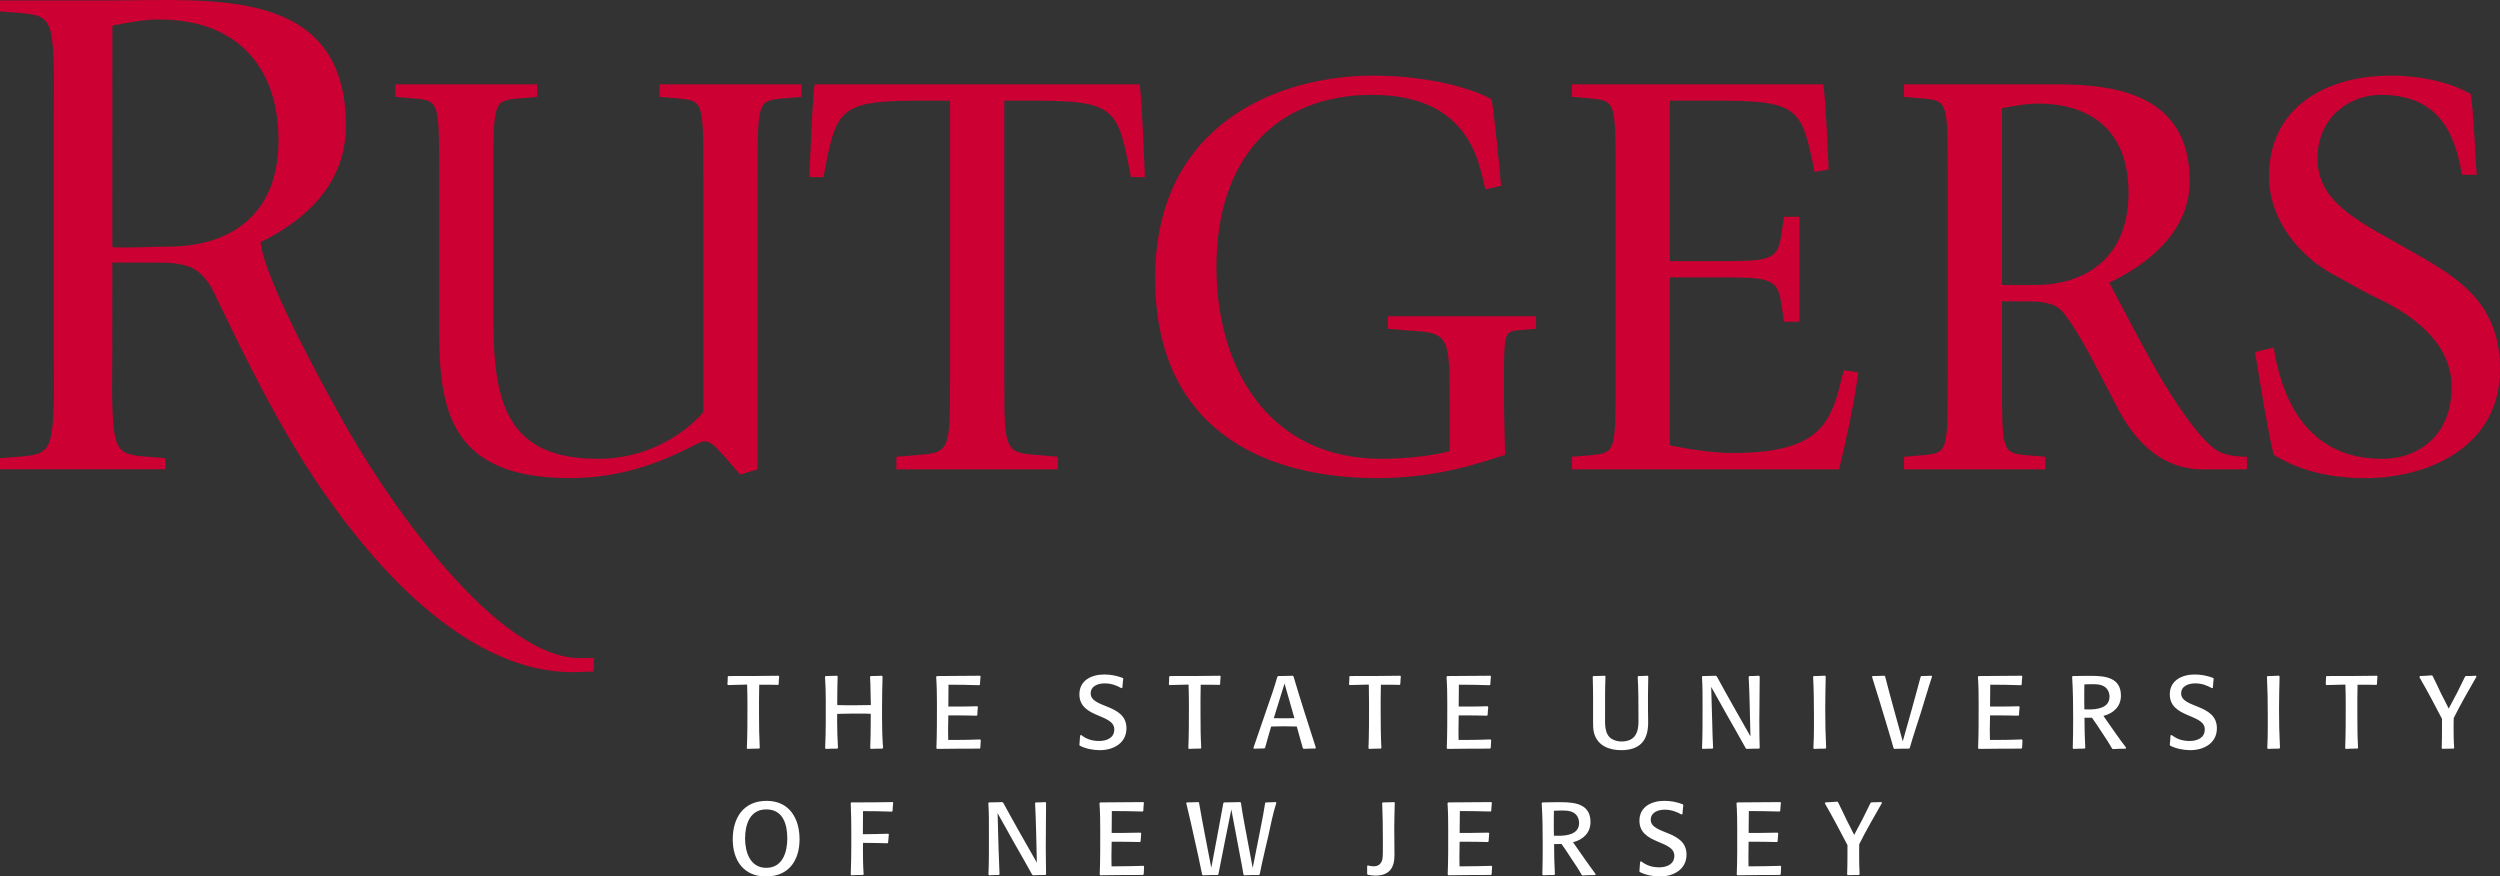 <?xml version="1.0" encoding="utf-8"?>
<!DOCTYPE svg PUBLIC "-//W3C//DTD SVG 1.1//EN" "http://www.w3.org/Graphics/SVG/1.1/DTD/svg11.dtd">
<svg version="1.1" id="Layer_1" xmlns="http://www.w3.org/2000/svg" xmlns:xlink="http://www.w3.org/1999/xlink" x="0px" y="0px" width="500px" height="175.297px" viewBox="0 0 500 175.297" enable-background="new 0 0 500 175.297" xml:space="preserve" style="background-color:black">
<rect x="0" y="0" width="500" height="175.297" fill="#333333" stroke="none"/>
<path fill="#fff" d="M155.732,136.836l-0.097,0.14c-1.252-0.036-2.532-0.036-3.79-0.036c-0.057,1.989-0.04,3.983-0.04,5.973c0,2.228,0.029,4.447,0.144,6.664l-0.115,0.141c-0.783,0-1.583,0.02-2.366,0.063l-0.097-0.144c0.12-2.879,0.12-5.753,0.12-8.621c0-1.361-0.023-2.75-0.069-4.1c-1.269,0.04-2.542,0.06-3.812,0.098l-0.131-0.131c0.046-0.521,0.068-1.018,0.068-1.532l0.115-0.142c3.36,0,6.721,0,10.069-0.059l0.104,0.144C155.766,135.804,155.756,136.318,155.732,136.836"/>
<path fill="#fff" d="M176.489,149.724c-0.777,0-1.537,0.017-2.32,0.057l-0.126-0.147c0.068-1.783,0.104-3.596,0.104-5.378v-1.497c-0.634-0.039-1.292-0.039-1.932-0.039c-1.601,0-3.178,0-4.783,0.057v1.789c0,1.656,0.074,3.342,0.165,5.012l-0.126,0.147c-0.783,0-1.543,0.017-2.319,0.057l-0.126-0.147c0.08-1.743,0.126-3.509,0.126-5.252c0-2.978,0.057-6.069-0.15-9.023l0.126-0.148c0.754-0.019,1.538-0.035,2.304-0.063l0.097,0.147c-0.058,1.709-0.08,3.384-0.08,5.098v0.617c0.823,0.04,1.628,0.04,2.446,0.04h1.229c1.034,0,2.04-0.017,3.046-0.04c-0.08-1.893-0.035-3.76-0.16-5.651l0.125-0.148c0.754-0.019,1.498-0.019,2.257-0.063l0.12,0.147c-0.057,2.097-0.102,4.2-0.102,6.286v2.097c0,1.973,0.045,3.95,0.206,5.899L176.489,149.724z"/>
<path fill="#fff" d="M196.067,149.576l-0.137,0.147c-2.858,0-5.692,0.017-8.544,0.057l-0.108-0.147c0.12-2.972,0.108-5.956,0.108-8.91c0-1.794-0.023-3.576-0.155-5.365l0.155-0.148c2.875-0.019,5.743-0.035,8.624-0.063l0.108,0.147c-0.063,0.537-0.108,1.068-0.12,1.605l-0.148,0.144c-2.058-0.067-4.092-0.104-6.149-0.104c-0.022,1.459-0.034,2.91-0.034,4.373h2.137c1.206,0,2.44-0.023,3.658-0.063l0.115,0.154c-0.058,0.531-0.104,1.062-0.115,1.6l-0.125,0.137c-1.498-0.04-2.995-0.062-4.521-0.062h-1.149c-0.023,0.97-0.051,1.938-0.051,2.896c0,0.687,0.028,1.338,0.028,2.019h1.125c1.766,0,3.538-0.04,5.287-0.104l0.097,0.147C196.119,148.548,196.09,149.062,196.067,149.576"/>
<path fill="#fff" d="M219.966,150.033c-1.303,0-2.88-0.293-4.029-0.91l-0.057-0.142c0.057-0.641,0.097-1.252,0.142-1.893l0.229-0.08c1.08,0.841,2.195,1.188,3.572,1.188c1.498,0,3.035-0.594,3.035-2.32c0-3.158-6.978-2.217-6.978-7.005c0-2.824,2.462-3.973,4.966-3.973c1.302,0,2.468,0.234,3.679,0.681l0.127,0.147c-0.092,0.595-0.127,1.212-0.172,1.807l-0.184,0.103c-1.103-0.623-2.114-0.961-3.394-0.961c-1.246,0-2.766,0.511-2.766,2.007c0,3.007,7.155,2.04,7.155,6.967C225.292,148.672,222.629,150.033,219.966,150.033"/>
<path fill="#fff" d="M244.025,136.836l-0.103,0.14c-1.252-0.036-2.526-0.036-3.783-0.036c-0.057,1.989-0.035,3.983-0.035,5.973c0,2.228,0.012,4.447,0.143,6.664l-0.131,0.141c-0.771,0-1.578,0.02-2.366,0.063l-0.08-0.144c0.114-2.879,0.114-5.753,0.114-8.621c0-1.361-0.034-2.75-0.068-4.1c-1.269,0.04-2.549,0.06-3.823,0.098l-0.12-0.131c0.046-0.521,0.057-1.018,0.057-1.532l0.126-0.142c3.354,0,6.721,0,10.069-0.059l0.102,0.144C244.059,135.804,244.047,136.318,244.025,136.836"/>
<path fill="#fff" d="M263.089,149.7c-0.8,0-1.577,0.036-2.377,0.063l-0.149-0.147c-0.389-1.436-0.8-2.875-1.211-4.316c-0.869-0.017-1.715-0.044-2.571-0.044c-0.841,0-1.703,0.027-2.549,0.044c-0.423,1.401-0.823,2.817-1.207,4.236l-0.143,0.144c-0.697,0.021-1.429,0.021-2.126,0.057l-0.079-0.137c0.908-2.677,1.839-5.345,2.754-8.02c0.731-2.067,1.439-4.109,2.04-6.223l0.154-0.148c0.995-0.019,1.955-0.019,2.938-0.059l0.143,0.144c1.406,4.771,2.949,9.491,4.463,14.242L263.089,149.7z M256.906,136.706l-2.149,6.927c0.663,0,1.371,0.027,2.045,0.027c0.703,0,1.377-0.027,2.08-0.027L256.906,136.706z"/>
<path fill="#fff" d="M280.057,136.836l-0.092,0.14c-1.252-0.036-2.531-0.036-3.789-0.036c-0.063,1.989-0.04,3.983-0.04,5.973c0,2.228,0.023,4.447,0.143,6.664l-0.12,0.141c-0.776,0-1.583,0.02-2.36,0.063l-0.102-0.144c0.114-2.879,0.114-5.753,0.114-8.621c0-1.361-0.012-2.75-0.045-4.1c-1.28,0.04-2.554,0.06-3.829,0.098l-0.125-0.131c0.045-0.521,0.057-1.018,0.057-1.532l0.12-0.142c3.354,0,6.726,0,10.069-0.059l0.108,0.144C280.108,135.804,280.097,136.318,280.057,136.836"/>
<path fill="#fff" d="M298.149,149.576l-0.142,0.147c-2.863,0-5.704,0.017-8.55,0.057l-0.103-0.147c0.114-2.972,0.103-5.956,0.103-8.91c0-1.794-0.022-3.576-0.149-5.365l0.149-0.148c2.881-0.019,5.749-0.035,8.63-0.063l0.102,0.147c-0.068,0.537-0.102,1.068-0.12,1.605l-0.142,0.144c-2.058-0.067-4.092-0.104-6.149-0.104c-0.023,1.459-0.04,2.91-0.04,4.373h2.131c1.224,0,2.446-0.023,3.658-0.063l0.126,0.154c-0.058,0.531-0.104,1.062-0.126,1.6l-0.12,0.137c-1.498-0.04-3-0.062-4.521-0.062h-1.148c-0.022,0.97-0.041,1.938-0.041,2.896c0,0.687,0.018,1.338,0.018,2.019h1.137c1.76,0,3.532-0.04,5.269-0.104l0.115,0.147C298.189,148.548,298.167,149.062,298.149,149.576"/>
<path fill="#fff" d="M329.598,138.832v2.702c0,1.007,0.034,2,0.034,3.001c0,3.582-1.657,5.498-5.394,5.498c-2.424,0-4.726-0.892-5.429-3.418c-0.195-0.738-0.195-1.514-0.195-2.274c0-3.007,0.035-6.006-0.068-8.983l0.115-0.148c0.795-0.019,1.543-0.019,2.326-0.063l0.108,0.147c-0.108,2.606-0.08,5.224-0.08,7.835c0,1.537-0.182,3.732,1.349,4.664c0.601,0.342,1.292,0.508,1.977,0.508c0.818,0,1.669-0.206,2.28-0.731c1.229-1.098,1.069-2.988,1.069-4.491c0-2.561,0-5.15-0.148-7.721l0.114-0.148c0.629-0.019,1.257-0.019,1.88-0.063l0.12,0.147C329.621,136.466,329.598,137.654,329.598,138.832"/>
<path fill="#fff" d="M351.833,149.724c-0.84,0-1.68,0.017-2.531,0.057l-0.16-0.147c-1.195-2.177-2.44-4.31-3.658-6.47l-3.247-5.794l0.207,7.046c0.033,1.732,0.09,3.435,0.177,5.161l-0.097,0.147c-0.658,0-1.337,0.017-2,0.057l-0.12-0.147c0.12-2.715,0.108-5.425,0.108-8.139c0-2,0.012-4.147-0.115-6.137l0.091-0.148c0.88-0.019,1.76-0.019,2.646-0.063l0.234,0.147c2.178,4.017,4.458,7.989,6.721,11.985c-0.114-3.973-0.148-7.969-0.354-11.922l0.125-0.148c0.652,0,1.297-0.019,1.943-0.063l0.137,0.147c0,3.018-0.074,6.019-0.074,9.023c0,1.767,0.022,3.516,0.074,5.259L351.833,149.724z"/>
<path fill="#fff" d="M365.098,149.724c-0.778,0-1.532,0.017-2.297,0.057l-0.126-0.147c0.086-1.412,0.115-2.828,0.115-4.253v-2.28c0-2.582-0.035-5.159-0.166-7.742l0.13-0.148c0.755-0.019,1.509-0.019,2.269-0.08l0.12,0.165c-0.034,2.173-0.097,4.354-0.097,6.533c0,2.588,0.052,5.165,0.184,7.749L365.098,149.724z"/>
<path fill="#fff" d="M384.196,142.442c-0.743,2.384-1.561,4.727-2.24,7.138l-0.125,0.144c-0.983,0-1.989,0.013-2.972,0.053l-0.149-0.14c-0.188-0.599-0.319-1.209-0.514-1.811c-0.309-1.085-0.64-2.149-0.965-3.245c-0.921-3.087-1.869-6.16-2.834-9.23l0.12-0.142c0.794-0.019,1.583-0.019,2.366-0.063l0.143,0.147c1.115,4.333,2.326,8.646,3.526,12.974l1.817-6.458c0.629-2.139,1.155-4.315,1.761-6.459l0.125-0.142c0.686-0.019,1.394-0.019,2.057-0.063l0.104,0.147C385.614,137.66,384.962,140.064,384.196,142.442"/>
<path fill="#fff" d="M404.42,149.576l-0.143,0.147c-2.863,0-5.691,0.017-8.549,0.057l-0.109-0.147c0.12-2.972,0.109-5.956,0.109-8.91c0-1.794-0.012-3.576-0.143-5.365l0.143-0.148c2.88-0.019,5.749-0.035,8.629-0.063l0.103,0.147c-0.063,0.537-0.103,1.068-0.12,1.605l-0.148,0.144c-2.063-0.067-4.086-0.104-6.143-0.104c-0.017,1.459-0.04,2.91-0.04,4.373h2.131c1.223,0,2.458-0.023,3.658-0.063l0.125,0.154c-0.057,0.531-0.104,1.062-0.125,1.6l-0.12,0.137c-1.502-0.04-3-0.062-4.521-0.062h-1.148c-0.017,0.97-0.052,1.938-0.052,2.896c0,0.687,0.035,1.338,0.035,2.019h1.132c1.76,0,3.531-0.04,5.274-0.104l0.097,0.147C404.46,148.548,404.438,149.062,404.42,149.576"/>
<path fill="#fff" d="M425.114,149.74c-0.846,0-1.68,0.02-2.521,0.08l-0.154-0.08c-0.663-1.165-1.395-2.262-2.137-3.37c-0.634-0.967-1.235-1.909-1.915-2.83c-0.492,0-1,0.013-1.492,0.013c0,2.017,0.057,4.011,0.16,6.023l-0.125,0.147c-0.766,0-1.498,0.017-2.264,0.057l-0.114-0.144c0.057-2.01,0.08-4.004,0.08-6.022c0-2.748-0.035-5.503-0.207-8.257l0.126-0.148c0.856,0,1.708-0.035,2.56-0.035h1.257c2.824,0,5.818,0.424,5.818,3.955c0,2.184-1.498,3.526-3.498,4.057c1.498,2.121,2.938,4.274,4.532,6.351L425.114,149.74z M421.285,137.654c-0.777-0.835-2.034-0.818-3.097-0.818c-0.429,0-0.892,0.018-1.314,0.04c-0.023,0.521-0.023,1.069-0.023,1.583v1.766c0,0.557,0,1.088,0.023,1.646c0.308,0,0.594,0.019,0.902,0.019c1.726,0,4.126-0.303,4.126-2.579C421.902,138.716,421.708,138.111,421.285,137.654"/>
<path fill="#fff" d="M438.051,150.033c-1.291,0-2.868-0.293-4.023-0.91l-0.069-0.142c0.069-0.641,0.109-1.252,0.144-1.893l0.234-0.08c1.086,0.841,2.2,1.188,3.578,1.188c1.503,0,3.041-0.594,3.041-2.32c0-3.158-6.996-2.217-6.996-7.005c0-2.824,2.481-3.973,4.978-3.973c1.297,0,2.469,0.234,3.674,0.681l0.126,0.147c-0.08,0.595-0.126,1.212-0.155,1.807l-0.188,0.103c-1.12-0.623-2.114-0.961-3.383-0.961c-1.263,0-2.784,0.511-2.784,2.007c0,3.007,7.149,2.04,7.149,6.967C443.378,148.672,440.727,150.033,438.051,150.033"/>
<path fill="#fff" d="M455.859,149.724c-0.766,0-1.532,0.017-2.28,0.057l-0.12-0.147c0.068-1.412,0.097-2.828,0.097-4.253v-2.28c0-2.582-0.04-5.159-0.166-7.742l0.125-0.148c0.754-0.019,1.514-0.019,2.273-0.08l0.127,0.165c-0.047,2.173-0.109,4.354-0.109,6.533c0,2.588,0.052,5.165,0.189,7.749L455.859,149.724z"/>
<path fill="#fff" d="M475.392,136.836l-0.091,0.14c-1.252-0.036-2.532-0.036-3.794-0.036c-0.058,1.989-0.035,3.983-0.035,5.973c0,2.228,0.012,4.447,0.144,6.664l-0.132,0.141c-0.776,0-1.577,0.02-2.354,0.063l-0.092-0.144c0.109-2.879,0.109-5.753,0.109-8.621c0-1.361-0.017-2.75-0.063-4.1c-1.269,0.04-2.549,0.06-3.817,0.098l-0.114-0.131c0.023-0.521,0.052-1.018,0.052-1.532l0.12-0.142c3.354,0,6.721,0,10.069-0.059l0.103,0.144C475.426,135.804,475.415,136.318,475.392,136.836"/>
<path fill="#fff" d="M490.753,143.593c-0.034,0.515-0.034,1.028-0.034,1.543c0,1.473,0,2.965,0.114,4.444l-0.114,0.137c-0.755,0-1.51,0.02-2.274,0.043l-0.104-0.144c0.046-1.252,0.058-2.504,0.058-3.767v-2.086c-1.451-2.824-2.938-5.589-4.521-8.337l0.109-0.218c0.806-0.035,1.584-0.063,2.389-0.139l0.143,0.104c0.611,1.201,1.172,2.446,1.755,3.658c0.479,0.965,1.017,1.907,1.469,2.885c1.148-2.09,2.246-4.223,3.264-6.383l0.153-0.125c0.691,0,1.354-0.019,2.029-0.063l0.12,0.164C493.748,138.048,492.141,140.785,490.753,143.593"/>
<path fill="#fff" d="M153.207,175.297c-4.48,0-6.658-3.211-6.658-7.441c0-4.273,2.138-7.686,6.767-7.686c4.554,0,6.594,3.509,6.594,7.686C159.91,172.108,157.732,175.297,153.207,175.297 M153.252,161.879c-3.309,0-4.235,3.079-4.235,5.813c0,2.708,0.989,5.874,4.235,5.874c3.263,0,4.207-3.136,4.207-5.874C157.458,164.874,156.624,161.879,153.252,161.879"/>
<path fill="#fff" d="M178.511,162.183l-0.125,0.147c-1.931-0.091-3.846-0.091-5.783-0.104c-0.018,1.532-0.029,3.082-0.029,4.618c1.697-0.018,3.389-0.04,5.093-0.098l0.102,0.116c-0.045,0.555-0.085,1.096-0.148,1.656l-0.125,0.137c-1.623-0.063-3.264-0.063-4.892-0.08c0,0.384-0.018,0.755-0.018,1.155c0,1.696,0.018,3.412,0.143,5.115l-0.108,0.144c-0.79,0-1.583,0.017-2.372,0.061l-0.102-0.147c0.08-2.007,0.114-4.023,0.114-6.046v-2.234c0-1.996-0.034-4.013-0.114-5.996l0.102-0.147c2.743,0,5.521,0,8.275-0.063l0.108,0.143C178.569,161.091,178.546,161.646,178.511,162.183"/>
<path fill="#fff" d="M209.113,174.99c-0.84,0-1.685,0.017-2.531,0.061l-0.16-0.147c-1.194-2.177-2.446-4.32-3.663-6.47l-3.24-5.8l0.194,7.052c0.045,1.726,0.114,3.435,0.194,5.161l-0.097,0.144c-0.658,0-1.343,0.017-1.995,0.061l-0.125-0.147c0.125-2.708,0.092-5.429,0.092-8.137c0-2.02,0.033-4.156-0.115-6.14l0.104-0.147c0.891-0.022,1.771-0.022,2.651-0.063l0.229,0.143c2.183,4.023,4.458,7.994,6.721,11.973c-0.103-3.956-0.149-7.949-0.354-11.905l0.125-0.147c0.664,0,1.292-0.022,1.95-0.063l0.12,0.143c0,3.022-0.058,6.023-0.058,9.019c0,1.776,0.023,3.52,0.058,5.269L209.113,174.99z"/>
<path fill="#fff" d="M228.744,174.847l-0.155,0.144c-2.852,0-5.686,0.017-8.543,0.061l-0.103-0.147c0.119-2.972,0.103-5.96,0.103-8.915c0-1.789-0.022-3.571-0.149-5.361l0.149-0.147c2.881-0.022,5.749-0.04,8.63-0.063l0.102,0.143c-0.057,0.531-0.102,1.069-0.114,1.604l-0.148,0.139c-2.058-0.059-4.092-0.097-6.149-0.097c-0.023,1.462-0.034,2.912-0.034,4.377h2.137c1.206,0,2.44-0.023,3.652-0.057l0.119,0.141c-0.057,0.527-0.091,1.064-0.119,1.596l-0.12,0.144c-1.509-0.04-2.995-0.063-4.521-0.063h-1.148c-0.023,0.972-0.047,1.937-0.047,2.902c0,0.687,0.023,1.338,0.023,2.013h1.125c1.777,0,3.537-0.047,5.287-0.098l0.097,0.147C228.778,173.818,228.761,174.332,228.744,174.847"/>
<path fill="#fff" d="M253.649,167.238c-0.423,1.847-0.881,3.699-1.28,5.551c-0.137,0.675-0.286,1.37-0.422,2.058l-0.15,0.147c-0.994,0-1.965,0.013-2.96,0.057l-0.142-0.147c-0.229-1.401-0.497-2.771-0.761-4.144l-1.668-8.863c-0.88,4.313-1.744,8.623-2.584,12.95l-0.125,0.147c-0.989,0-2,0.013-2.983,0.057l-0.148-0.147c-0.469-2.407-1.023-4.808-1.554-7.205c-0.514-2.373-1.052-4.738-1.623-7.071l0.103-0.147c0.777-0.022,1.561-0.022,2.343-0.063l0.114,0.143c0.743,4.338,1.629,8.675,2.447,12.995c0.805-4.32,1.645-8.617,2.411-12.928l0.12-0.147c1.092-0.022,2.183-0.022,3.263-0.063l0.132,0.143c0.199,1.463,0.468,2.915,0.736,4.378l1.623,8.65l1.606-8.113c0.326-1.625,0.634-3.235,0.875-4.848l0.125-0.147c0.681-0.022,1.337-0.022,2.011-0.063l0.115,0.143C254.563,162.76,254.14,164.994,253.649,167.238"/>
<path fill="#fff" d="M278.851,165.675c0,1.787,0.045,3.56,0.045,5.343c0,2.594-1.045,4.103-3.852,4.103c-0.503,0-0.995-0.073-1.509-0.177l-0.104-0.166v-1.583l0.115-0.114c0.399,0.114,0.765,0.178,1.177,0.178c0.943,0,1.474-0.431,1.748-1.355c0.12-0.411,0.104-2.224,0.104-2.708v-1.526c0-2.343-0.045-4.708-0.137-7.047l0.12-0.142c0.754,0,1.526-0.029,2.292-0.063l0.102,0.147C278.919,162.267,278.851,163.977,278.851,165.675"/>
<path fill="#fff" d="M298.337,174.847l-0.148,0.144c-2.856,0-5.681,0.017-8.549,0.061l-0.103-0.147c0.126-2.972,0.103-5.96,0.103-8.915c0-1.789-0.012-3.571-0.137-5.361l0.137-0.147c2.88-0.022,5.761-0.04,8.629-0.063l0.108,0.143c-0.063,0.531-0.108,1.069-0.13,1.604l-0.138,0.139c-2.057-0.059-4.092-0.097-6.137-0.097c-0.023,1.462-0.046,2.912-0.046,4.377h2.138c1.21,0,2.445-0.023,3.656-0.057l0.12,0.141c-0.051,0.527-0.097,1.064-0.12,1.596l-0.125,0.144c-1.498-0.04-2.995-0.063-4.514-0.063h-1.155c-0.022,0.972-0.045,1.937-0.045,2.902c0,0.687,0.023,1.338,0.023,2.013h1.13c1.772,0,3.532-0.047,5.28-0.098l0.115,0.147C298.377,173.818,298.361,174.332,298.337,174.847"/>
<path fill="#fff" d="M319.037,175.007c-0.846,0-1.692,0.021-2.538,0.084l-0.137-0.084c-0.652-1.168-1.395-2.257-2.15-3.372c-0.628-0.965-1.222-1.903-1.903-2.835c-0.498,0-1.012,0.011-1.491,0.011c0,2.029,0.052,4.017,0.16,6.036l-0.131,0.147c-0.76,0-1.492,0.013-2.257,0.057l-0.12-0.147c0.063-2.007,0.074-4.013,0.074-6.029c0-2.744-0.034-5.499-0.206-8.247l0.132-0.147c0.863,0,1.703-0.04,2.566-0.04h1.257c2.806,0,5.806,0.428,5.806,3.96c0,2.184-1.486,3.526-3.492,4.051c1.504,2.116,2.944,4.276,4.521,6.356L319.037,175.007z M315.208,162.925c-0.778-0.846-2.035-0.818-3.104-0.818c-0.429,0-0.886,0.02-1.32,0.04c-0.022,0.527-0.022,1.059-0.022,1.572v1.772c0,0.555,0,1.092,0.022,1.646c0.315,0,0.606,0.017,0.915,0.017c1.726,0,4.12-0.31,4.12-2.571C315.819,163.988,315.619,163.375,315.208,162.925"/>
<path fill="#fff" d="M331.975,175.297c-1.292,0-2.88-0.29-4.028-0.901l-0.063-0.144c0.063-0.641,0.103-1.269,0.137-1.896l0.235-0.08c1.091,0.839,2.206,1.188,3.577,1.188c1.503,0,3.035-0.595,3.035-2.32c0-3.172-6.983-2.219-6.983-7.007c0-2.818,2.457-3.967,4.978-3.967c1.297,0,2.463,0.224,3.674,0.681l0.125,0.144c-0.08,0.594-0.125,1.212-0.171,1.816l-0.183,0.087c-1.108-0.607-2.115-0.961-3.383-0.961c-1.257,0-2.777,0.508-2.777,2.017c0,3.001,7.155,2.035,7.155,6.967C337.301,173.932,334.649,175.297,331.975,175.297"/>
<path fill="#fff" d="M356.148,174.847l-0.155,0.144c-2.857,0-5.686,0.017-8.549,0.061l-0.097-0.147c0.125-2.972,0.097-5.96,0.097-8.915c0-1.789-0.017-3.571-0.142-5.361l0.142-0.147c2.886-0.022,5.754-0.04,8.635-0.063l0.104,0.143c-0.069,0.531-0.104,1.069-0.132,1.604l-0.143,0.139c-2.052-0.059-4.08-0.097-6.138-0.097c-0.022,1.462-0.045,2.912-0.045,4.377h2.137c1.223,0,2.44-0.023,3.664-0.057l0.12,0.141c-0.058,0.527-0.097,1.064-0.12,1.596l-0.12,0.144c-1.509-0.04-3-0.063-4.526-0.063h-1.155c-0.017,0.972-0.04,1.937-0.04,2.902c0,0.687,0.023,1.338,0.023,2.013h1.125c1.771,0,3.543-0.047,5.28-0.098l0.115,0.147C356.183,173.818,356.16,174.332,356.148,174.847"/>
<path fill="#fff" d="M371.841,168.863c-0.012,0.519-0.012,1.028-0.012,1.536c0,1.479,0,2.961,0.091,4.44l-0.091,0.15c-0.766,0-1.532,0.017-2.292,0.033l-0.109-0.137c0.045-1.263,0.063-2.515,0.063-3.767v-2.097c-1.463-2.813-2.932-5.585-4.509-8.339l0.098-0.211c0.8-0.04,1.583-0.057,2.383-0.144l0.143,0.104c0.611,1.212,1.171,2.446,1.766,3.656c0.468,0.968,1.005,1.909,1.462,2.897c1.144-2.09,2.24-4.228,3.269-6.383l0.16-0.131c0.674,0,1.337-0.023,2.011-0.057l0.125,0.164C374.847,163.314,373.229,166.046,371.841,168.863"/>
<path fill-rule="evenodd" clip-rule="evenodd" fill="#CC0033" d="M148.023,94.919l3.498-1.052V35.023c0-14.24,0-14.824,4.549-15.292l4.205-0.35v-2.515h-28.351v2.515l4.2,0.35c4.544,0.468,4.544,1.052,4.544,15.292v47.402c-1.749,2.1-8.973,9.334-21.11,9.334c-18.076,0-20.882-11.087-20.882-27.78V35.023c0-14.247,0-14.824,4.549-15.292l4.195-0.35v-2.515H79.075v2.515l4.206,0.35c4.55,0.468,4.55,1.045,4.55,15.292v30.819c0,15.875,1.977,29.78,26.127,29.78c15.521,0,25.202-7.351,26.831-7.351c1.754-0.005,2.68,1.624,4.32,3.258L148.023,94.919z"/>
<path fill-rule="evenodd" clip-rule="evenodd" fill="#CC0033" d="M179.277,93.867h32.312v-2.514l-4.195-0.354c-6.537-0.457-6.537-1.034-6.537-15.287V20.13h6.068c16.448,0,16.676,1.762,19.253,15.3h2.794c0-0.47-0.589-15.995-1.058-18.563h-64.971c-0.48,2.567-1.052,18.093-1.052,18.563h2.801c2.56-13.538,2.788-15.3,19.248-15.3h6.068v55.582c0,14.253,0,14.83-6.412,15.287l-4.32,0.354V93.867z"/>
<path fill-rule="evenodd" clip-rule="evenodd" fill="#CC0033" d="M300.785,78.513c0-11.361,0-11.943,2.217-12.407l4.206-0.35v-2.514h-29.631v2.514l4.2,0.35c8.161,0.464,8.161,1.046,8.161,15.332v8.813c-4.092,1.046-9.447,1.509-13.647,1.509c-22.865,0-33.008-18.482-33.008-38.37c0-21.823,12.012-34.419,31.133-34.419c19.956,0,21.464,14.235,22.641,18.903l3.15-0.708c-0.514-5.749-1.126-12.279-1.87-17.264c-3.035-1.863-11.897-4.777-23.796-4.777c-18.435,0-43.512,9.325-43.512,40.483c0,29.728,20.996,40.015,44.438,40.015c12.481,0,21.419-3.365,25.545-4.657C301.012,90.966,300.785,82.021,300.785,78.513"/>
<path fill-rule="evenodd" clip-rule="evenodd" fill="#CC0033" d="M314.374,93.867h53.444c1.509-6.313,2.823-12.133,3.841-19.371l-2.915-0.471c-2.332,9.579-3.503,16.573-22.082,16.573c-4.184,0-8.492-0.702-12.687-1.513V55.482h10.361c9.08,0,11.173,0.126,11.864,4.904l0.6,3.959h3.07v-20.99h-3.07l-0.6,3.96c-0.691,4.784-2.784,4.909-11.864,4.909h-10.361V20.13h9.67c16.463,0,16.698,1.762,19.269,14.248l2.801-0.47c0-1.063-0.595-14.474-1.063-17.041h-50.278v2.515l4.206,0.35c4.543,0.468,4.543,1.052,4.543,15.302V75.69c0,14.264,0,14.852-4.543,15.309l-4.206,0.354V93.867z"/>
<path fill-rule="evenodd" clip-rule="evenodd" fill="#CC0033" d="M380.801,93.867h28.231v-2.514l-4.212-0.354c-4.423-0.457-4.423-1.041-4.423-15.298V60.271h4.327c2.439,0,5.349,0,7.234,1.521c1.509,1.279,4.183,5.726,7.218,11.445l4.664,9.008c3.502,6.423,8.863,11.622,16.566,11.622h8.978v-2.514c-2.566,0-4.663-0.458-5.829-1.159c-2.915-1.646-8.058-8.54-12.949-17.3c-3.155-5.606-7.006-13.099-8.761-16.36c6.423-3.041,16.098-9.459,16.098-20.329c0-17.738-15.624-19.338-26.693-19.338h-30.449v2.515l4.195,0.35c4.549,0.468,4.549,1.052,4.549,15.302v40.668c0,14.257,0,14.841-4.549,15.298l-4.195,0.354V93.867z M400.397,21.651c2.337-0.468,4.783-0.928,7.229-0.928c9.109,0,18.082,4.196,18.082,17.849c0,13.178-8.869,18.425-18.665,18.425h-6.646V21.651z"/>
<path fill-rule="evenodd" clip-rule="evenodd" fill="#CC0033" d="M474.81,46.03c-6.31-3.726-11.321-7.458-11.321-14.344c0-7.818,5.949-12.716,12.715-12.716c13.178,0,15.046,10.155,16.218,15.989h2.915c-0.274-3.405-0.56-11.956-1.172-16.116c-3.034-1.856-8.863-3.719-16.086-3.719c-12.373,0-24.277,5.942-24.277,20.172c0,8.75,6.184,15.985,12.835,19.602l7.475,4.093c9.087,4.073,16.213,9.909,16.213,18.423c0,9.104-5.961,14.346-13.996,14.346c-15.996,0-20.31-13.875-21.59-22.277l-3.726,0.932c1.309,7.995,2.606,16.128,3.726,20.539c3.611,2.217,9.211,4.67,18.31,4.67c12.367,0,26.952-6.069,26.952-21.818c0-14.009-9.556-18.906-18.791-24.151L474.81,46.03z"/>
<path fill-rule="evenodd" clip-rule="evenodd" fill="#CC0033" d="M52.261,49.413c1.32,7.395,11.63,26.385,15.579,33.442c8.932,16.477,31.82,49.804,48.958,48.742l1.973,0.004l-0.018,2.704l-3.005,0.097c-24.213,0.944-45.844-26.019-58.428-47.644c-5.12-8.794-10.081-19.007-14.498-28.175c-1.108-2.364-2.491-3.873-4.04-4.811c-2.383-1.27-5.503-1.246-8.075-1.246c-1.492-0.017-5.933,0-8.241,0l-0.012,19.436c0,3.578-0.274,12.425,0.698,15.904c0.76,2.744,2.429,3.099,5.178,3.389l4.743,0.389v2.206H0v-2.206l4.749-0.389c2.817-0.29,4.514-0.634,5.292-3.389c0.994-3.445,0.72-12.35,0.72-15.904V21.955c0-3.539,0.274-12.453-0.72-15.895C9.263,3.306,7.566,2.965,4.749,2.672L0,2.277v-2.2h22.544C42.398,0.083,69.183-2.74,69.183,25.16c0,11.298-7.674,18.653-17.064,23.271C52.147,48.882,52.261,49.413,52.261,49.413 M22.464,49.436c3.578,0.194,7.407-0.103,10.984-0.103c13.807,0,22.252-7.406,22.252-21.208c0-15.018-8.572-24.229-23.875-24.229c-3.155,0-6.258,0.617-9.35,1.229L22.464,49.436z"/>
</svg>
